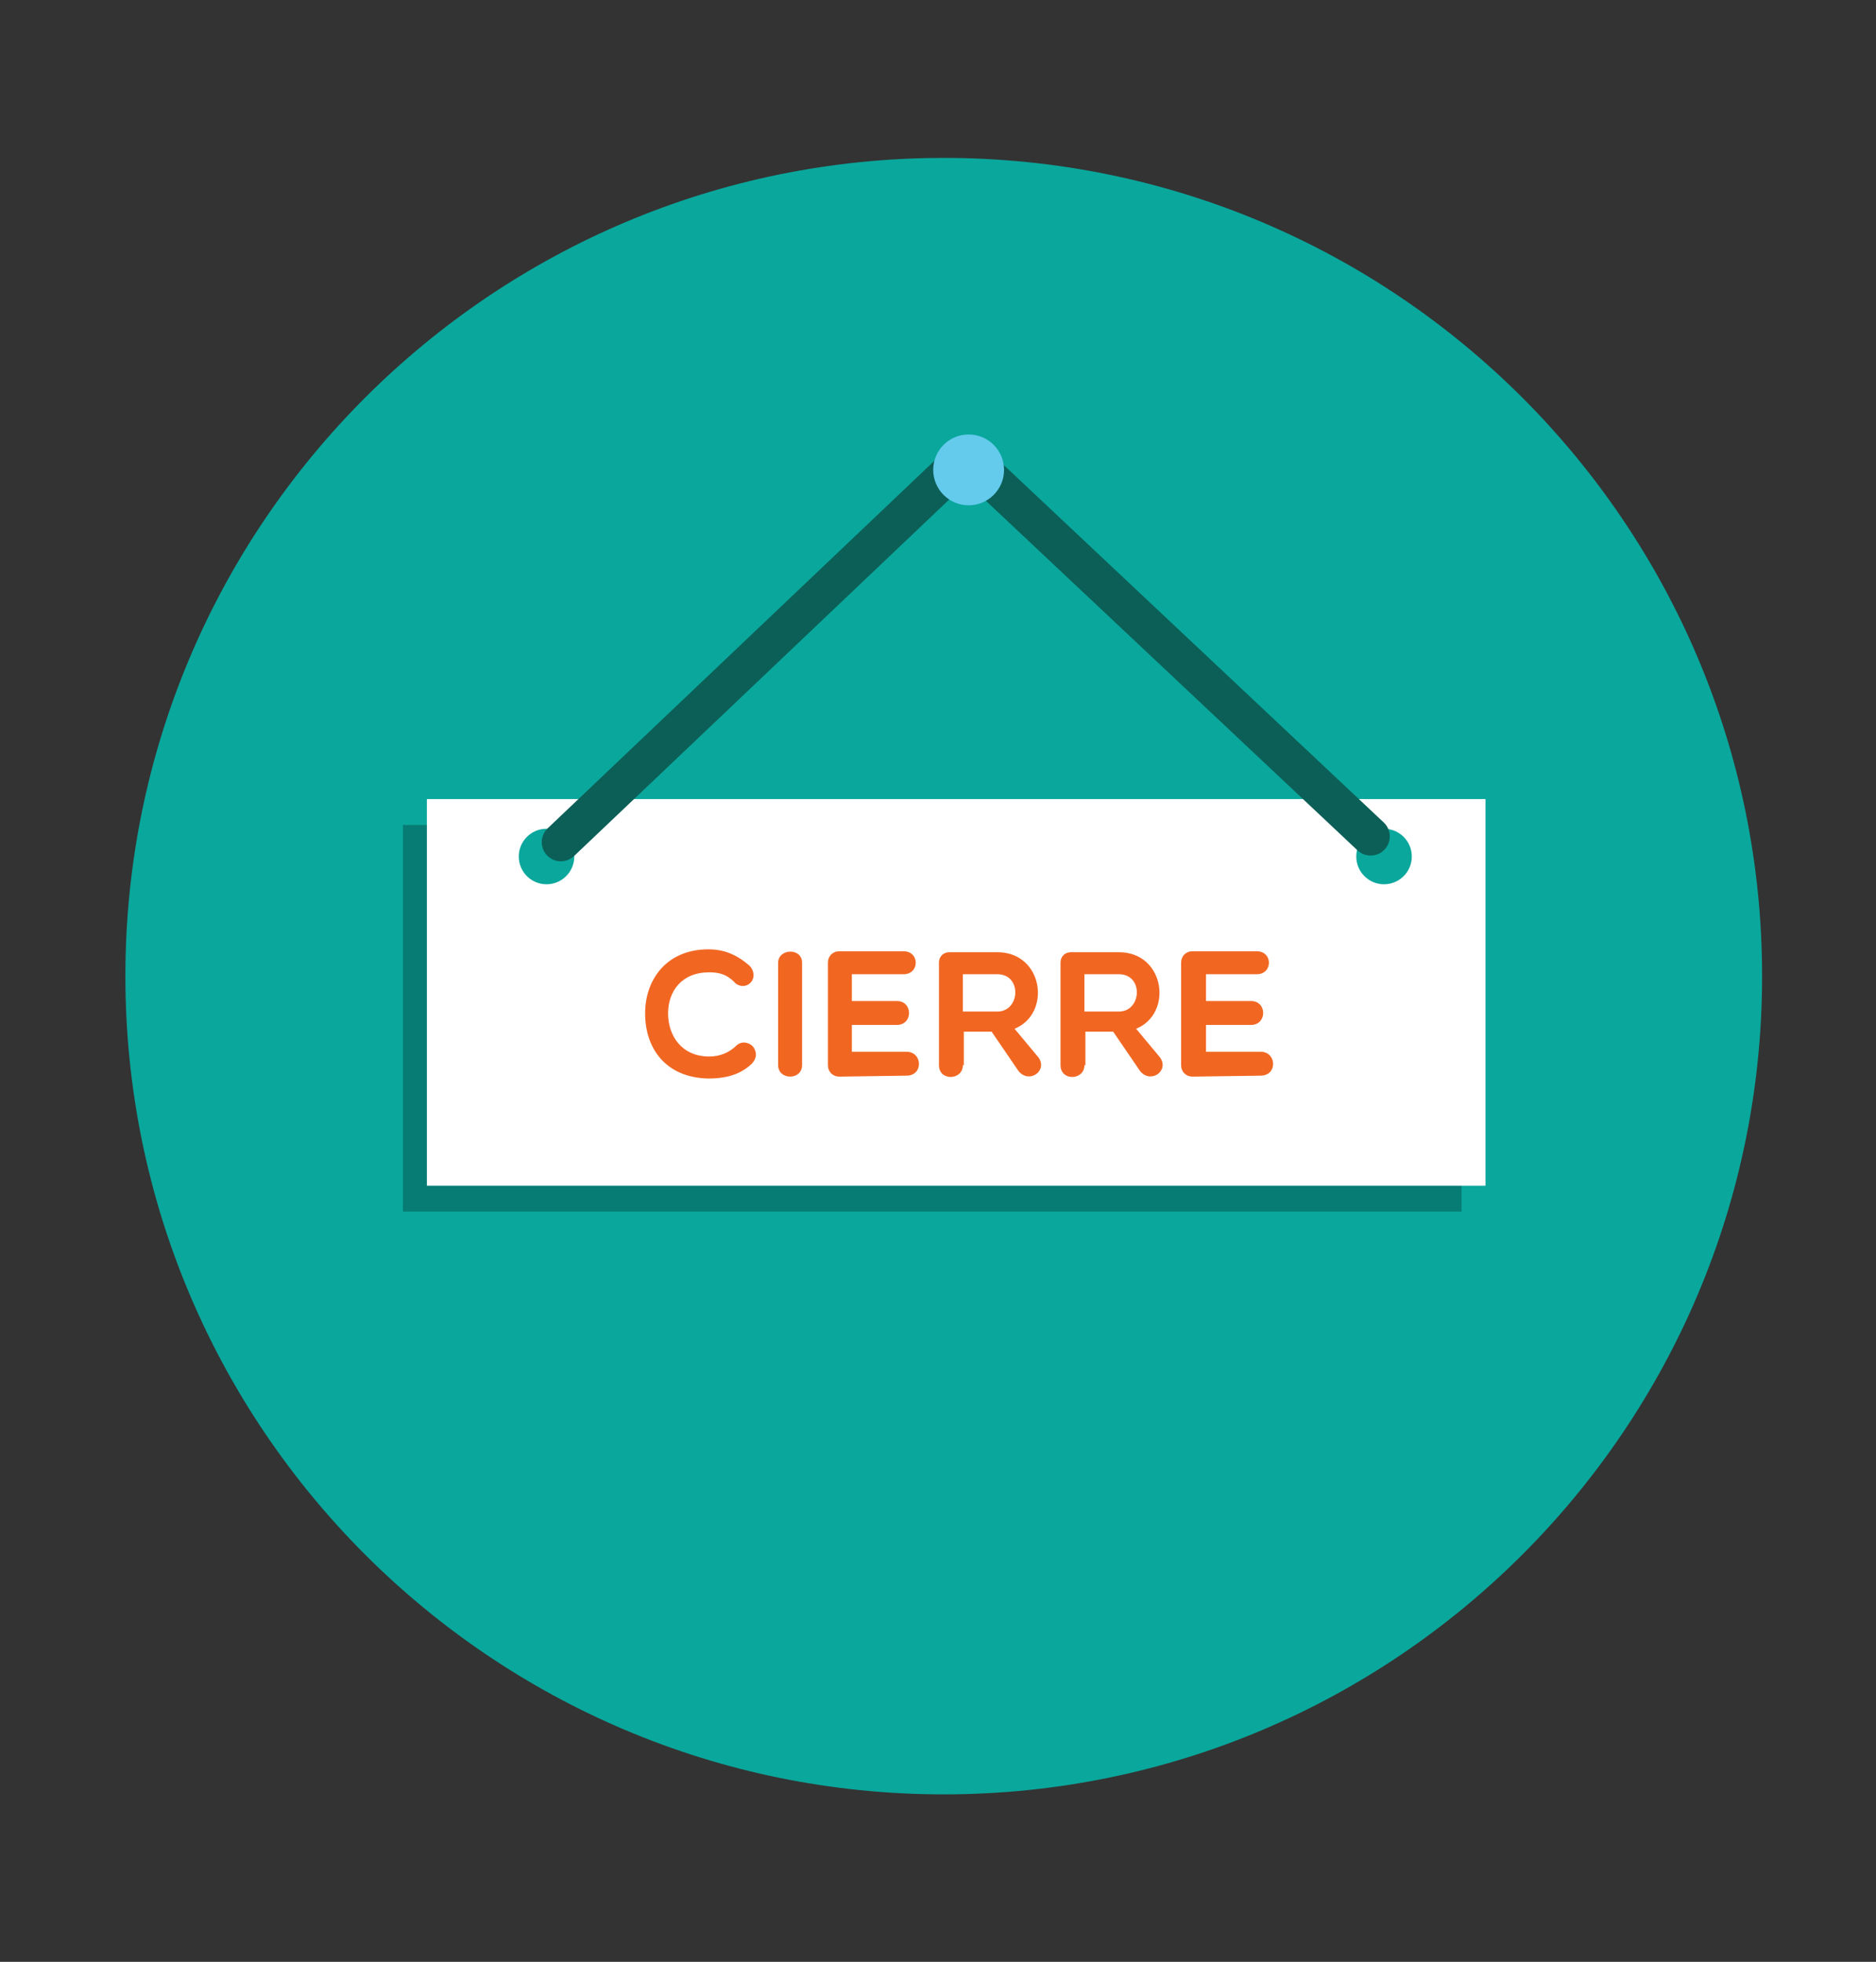 <?xml version="1.0" encoding="utf-8"?>
<!-- Generator: Adobe Illustrator 19.1.0, SVG Export Plug-In . SVG Version: 6.00 Build 0)  -->
<svg version="1.1" id="Layer_1" xmlns="http://www.w3.org/2000/svg" xmlns:xlink="http://www.w3.org/1999/xlink" x="0px" y="0px"
	 viewBox="-381 178 196 205" style="enable-background:new -381 178 196 205;" xml:space="preserve">
<rect x="-381" y="178" width="196" height="205" fill="#333333" stroke="none"/>
<style type="text/css">
	.st0{fill:#0AA79C;}
	.st1{opacity:0.26;enable-background:new    ;}
	.st2{fill:#FFFFFF;}
	.st3{fill:#F16722;}
	.st4{fill:none;stroke:#0C5F57;stroke-width:4;stroke-linecap:round;stroke-linejoin:round;stroke-miterlimit:10;}
	.st5{fill:#64CBED;}
</style>
<g>
	<path class="st0" d="M-282.4,365.5L-282.4,365.5c-47.2,0-85.5-38.3-85.5-85.5l0,0c0-47.2,38.3-85.5,85.5-85.5l0,0
		c47.2,0,85.5,38.3,85.5,85.5l0,0C-196.9,327.2-235.2,365.5-282.4,365.5z"/>
	<g>
		<rect x="-338.9" y="264.2" class="st1" width="110.6" height="40.4"/>
		<rect x="-336.4" y="261.5" class="st2" width="110.6" height="40.4"/>
		<g>
			<g>
				<path class="st3" d="M-313.6,283.9c0-3.6,2.3-6.7,6.6-6.7c1.6,0,2.9,0.5,4.3,1.7c0.5,0.5,0.6,1.3,0.1,1.8s-1.3,0.4-1.7-0.1
					c-0.8-0.8-1.6-1-2.6-1c-2.9,0-4.3,2-4.3,4.3c0,2.3,1.4,4.5,4.3,4.5c1.1,0,2.1-0.4,2.9-1.2c0.6-0.5,1.4-0.2,1.7,0.2
					c0.3,0.4,0.5,1.1-0.2,1.8c-1.3,1.2-2.9,1.5-4.5,1.5C-311.5,290.6-313.6,287.5-313.6,283.9z"/>
				<path class="st3" d="M-299.7,278.6c0-1.5,2.5-1.6,2.5,0v10.7c0,1.6-2.5,1.6-2.5,0V278.6z"/>
				<path class="st3" d="M-293.3,290.5c-0.7,0-1.2-0.5-1.2-1.2v-10.7c0-0.7,0.5-1.2,1.2-1.2h6.7c1.7,0,1.7,2.4,0,2.4h-5.4v2.8h4.7
					c1.7,0,1.7,2.5,0,2.5h-4.7v2.8h5.7c1.7,0,1.8,2.5,0,2.5L-293.3,290.5L-293.3,290.5z"/>
				<path class="st3" d="M-280.4,289.3c0,1.6-2.5,1.7-2.5,0v-10.7c0-0.7,0.5-1.1,1.1-1.1h5c4.8,0,5.7,6.4,1.8,8l2.5,3
					c1,1.4-1,2.8-2.1,1.4l-2.8-4.1h-2.9v3.5H-280.4z M-280.4,283.7h3.6c2.4,0,2.6-3.9,0-3.9h-3.6V283.7z"/>
				<path class="st3" d="M-267.7,289.3c0,1.6-2.5,1.7-2.5,0v-10.7c0-0.7,0.5-1.1,1.1-1.1h5c4.8,0,5.7,6.4,1.8,8l2.5,3
					c1,1.4-1,2.8-2.1,1.4l-2.8-4.1h-2.9v3.5H-267.7z M-267.7,283.7h3.6c2.4,0,2.6-3.9,0-3.9h-3.6V283.7z"/>
				<path class="st3" d="M-256.4,290.5c-0.7,0-1.2-0.5-1.2-1.2v-10.7c0-0.7,0.5-1.2,1.2-1.2h6.7c1.7,0,1.7,2.4,0,2.4h-5.3v2.8h4.7
					c1.7,0,1.7,2.5,0,2.5h-4.7v2.8h5.7c1.7,0,1.8,2.5,0,2.5L-256.4,290.5L-256.4,290.5z"/>
			</g>
		</g>
		<circle class="st0" cx="-323.9" cy="267.5" r="2.9"/>
		<circle class="st0" cx="-236.4" cy="267.5" r="2.9"/>
		<polyline class="st4" points="-322.4,266 -280,225.7 -237.8,265.4 		"/>
		<circle class="st5" cx="-279.8" cy="227.1" r="3.7"/>
	</g>
</g>
</svg>
